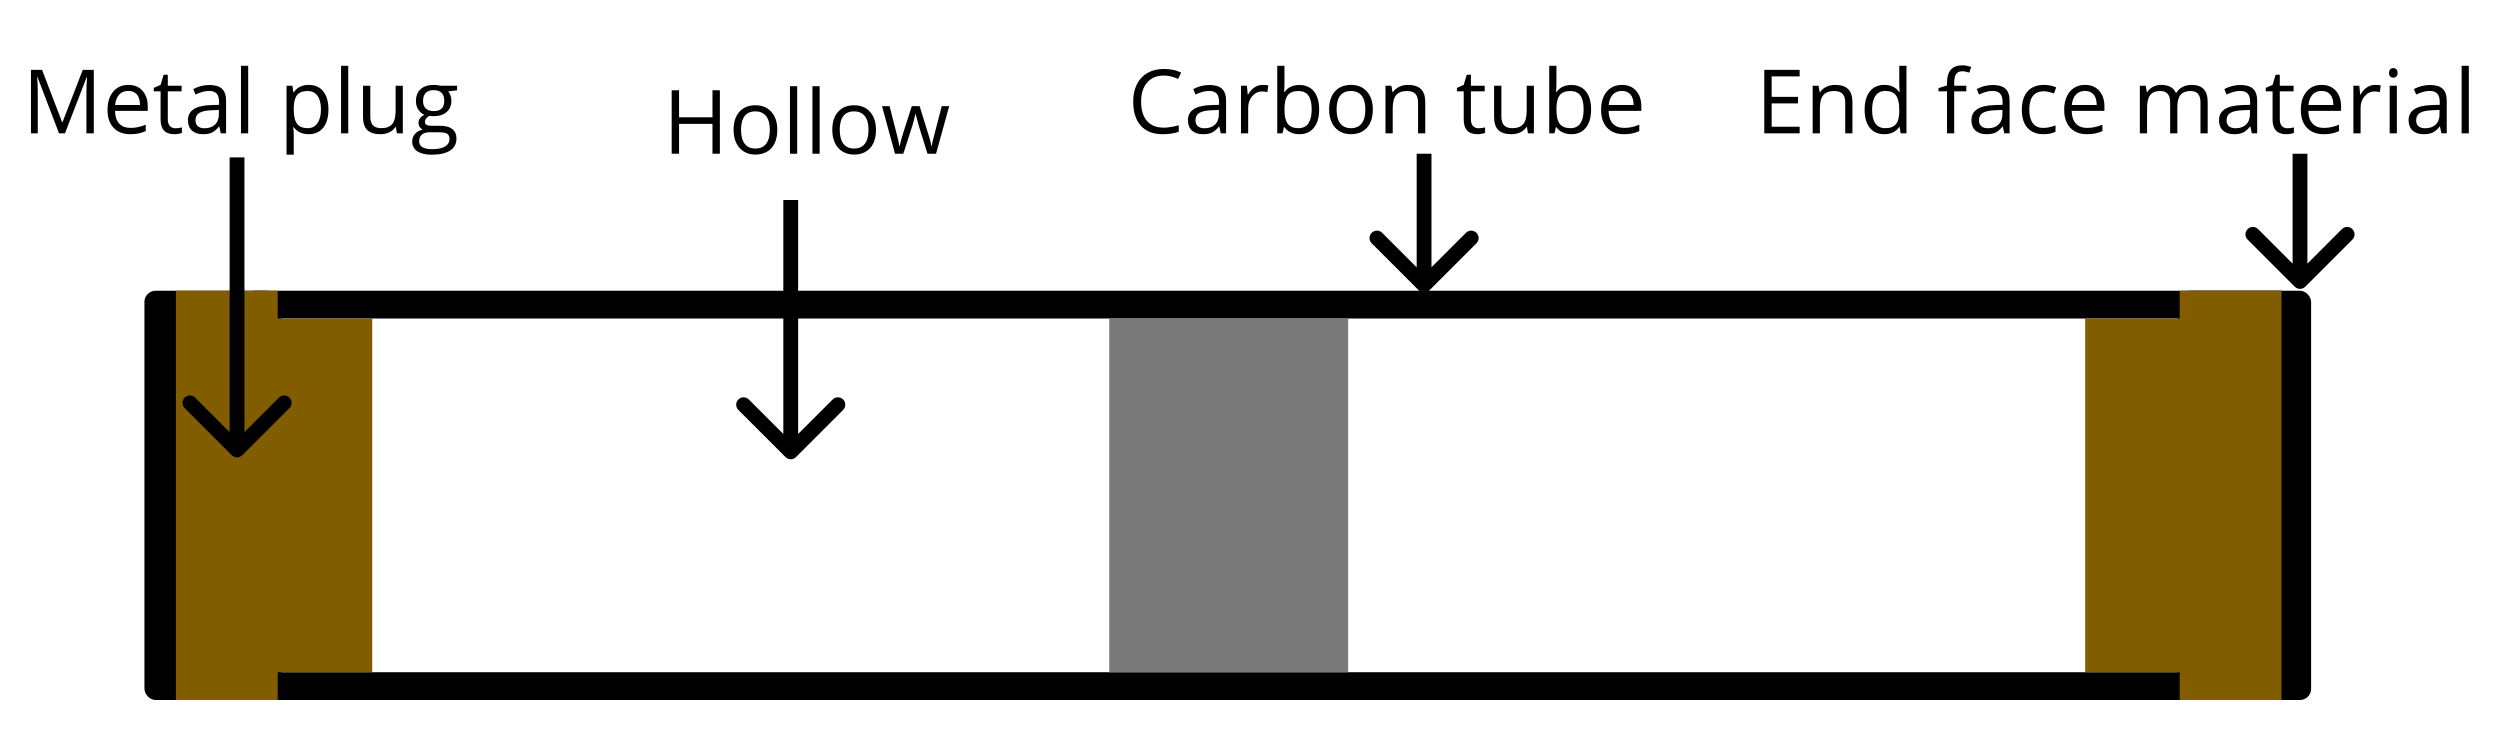 <svg width="1350" height="400" viewBox="0 0 1350 400" fill="none" xmlns="http://www.w3.org/2000/svg">
<rect x="144.5" y="164.5" width="1080" height="206" stroke="black" stroke-width="15"/>
<rect x="78" y="157" width="72" height="221" rx="6" fill="black"/>
<rect x="1176" y="157" width="72" height="221" rx="6" fill="black"/>
<path d="M95 157H149.963V172H201V363H149.963V378H95V157Z" fill="#815D00"/>
<path d="M1232 157H1177.04V172H1126V363H1177.04V378H1232V157Z" fill="#815D00"/>
<rect x="599" y="172" width="129" height="191" fill="#797979"/>
<path d="M388.727 83H384.742V66.875H366.695V83H362.711V48.734H366.695V63.312H384.742V48.734H388.727V83ZM419.734 70.133C419.734 74.32 418.68 77.594 416.57 79.953C414.461 82.297 411.547 83.469 407.828 83.469C405.531 83.469 403.492 82.93 401.711 81.852C399.93 80.773 398.555 79.227 397.586 77.211C396.617 75.195 396.133 72.836 396.133 70.133C396.133 65.945 397.18 62.688 399.273 60.359C401.367 58.016 404.273 56.844 407.992 56.844C411.586 56.844 414.438 58.039 416.547 60.43C418.672 62.82 419.734 66.055 419.734 70.133ZM400.164 70.133C400.164 73.414 400.82 75.914 402.133 77.633C403.445 79.352 405.375 80.211 407.922 80.211C410.469 80.211 412.398 79.359 413.711 77.656C415.039 75.938 415.703 73.43 415.703 70.133C415.703 66.867 415.039 64.391 413.711 62.703C412.398 61 410.453 60.148 407.875 60.148C405.328 60.148 403.406 60.984 402.109 62.656C400.812 64.328 400.164 66.82 400.164 70.133ZM430.469 83H426.578V46.531H430.469V83ZM442.609 83H438.719V46.531H442.609V83ZM473.031 70.133C473.031 74.32 471.977 77.594 469.867 79.953C467.758 82.297 464.844 83.469 461.125 83.469C458.828 83.469 456.789 82.93 455.008 81.852C453.227 80.773 451.852 79.227 450.883 77.211C449.914 75.195 449.43 72.836 449.43 70.133C449.43 65.945 450.477 62.688 452.57 60.359C454.664 58.016 457.57 56.844 461.289 56.844C464.883 56.844 467.734 58.039 469.844 60.43C471.969 62.82 473.031 66.055 473.031 70.133ZM453.461 70.133C453.461 73.414 454.117 75.914 455.43 77.633C456.742 79.352 458.672 80.211 461.219 80.211C463.766 80.211 465.695 79.359 467.008 77.656C468.336 75.938 469 73.43 469 70.133C469 66.867 468.336 64.391 467.008 62.703C465.695 61 463.75 60.148 461.172 60.148C458.625 60.148 456.703 60.984 455.406 62.656C454.109 64.328 453.461 66.82 453.461 70.133ZM500.852 83L496.141 67.93C495.844 67.008 495.289 64.914 494.477 61.648H494.289C493.664 64.383 493.117 66.492 492.648 67.977L487.797 83H483.297L476.289 57.312H480.367C482.023 63.766 483.281 68.68 484.141 72.055C485.016 75.43 485.516 77.703 485.641 78.875H485.828C486 77.984 486.273 76.836 486.648 75.43C487.039 74.008 487.375 72.883 487.656 72.055L492.367 57.312H496.586L501.18 72.055C502.055 74.742 502.648 77 502.961 78.828H503.148C503.211 78.266 503.375 77.398 503.641 76.227C503.922 75.055 505.555 68.75 508.539 57.312H512.57L505.469 83H500.852Z" fill="black"/>
<path d="M424.172 246.828C425.734 248.391 428.266 248.391 429.828 246.828L455.284 221.373C456.846 219.81 456.846 217.278 455.284 215.716C453.722 214.154 451.19 214.154 449.627 215.716L427 238.343L404.373 215.716C402.81 214.154 400.278 214.154 398.716 215.716C397.154 217.278 397.154 219.81 398.716 221.373L424.172 246.828ZM423 108L423 244L431 244L431 108L423 108Z" fill="black"/>
<path d="M31.875 72L20.25 41.625H20.062C20.281 44.031 20.391 46.891 20.391 50.203V72H16.711V37.734H22.711L33.562 66H33.75L44.695 37.734H50.648V72H46.664V49.922C46.664 47.391 46.773 44.641 46.992 41.672H46.805L35.086 72H31.875ZM70.336 72.469C66.539 72.469 63.539 71.312 61.336 69C59.148 66.688 58.055 63.477 58.055 59.367C58.055 55.227 59.07 51.938 61.102 49.5C63.148 47.062 65.891 45.844 69.328 45.844C72.547 45.844 75.094 46.906 76.969 49.031C78.844 51.141 79.781 53.93 79.781 57.398V59.859H62.086C62.164 62.875 62.922 65.164 64.359 66.727C65.812 68.289 67.852 69.07 70.477 69.07C73.242 69.07 75.977 68.492 78.68 67.336V70.805C77.305 71.398 76 71.82 74.766 72.07C73.547 72.336 72.07 72.469 70.336 72.469ZM69.281 49.102C67.219 49.102 65.57 49.773 64.336 51.117C63.117 52.461 62.398 54.32 62.18 56.695H75.609C75.609 54.242 75.062 52.367 73.969 51.07C72.875 49.758 71.312 49.102 69.281 49.102ZM94.734 69.258C95.422 69.258 96.086 69.211 96.727 69.117C97.367 69.008 97.875 68.898 98.25 68.789V71.766C97.828 71.969 97.203 72.133 96.375 72.258C95.562 72.398 94.828 72.469 94.172 72.469C89.203 72.469 86.719 69.852 86.719 64.617V49.336H83.039V47.461L86.719 45.844L88.359 40.359H90.609V46.312H98.062V49.336H90.609V64.453C90.609 66 90.977 67.188 91.711 68.016C92.445 68.844 93.453 69.258 94.734 69.258ZM119.203 72L118.43 68.344H118.242C116.961 69.953 115.68 71.047 114.398 71.625C113.133 72.188 111.547 72.469 109.641 72.469C107.094 72.469 105.094 71.812 103.641 70.5C102.203 69.188 101.484 67.32 101.484 64.898C101.484 59.711 105.633 56.992 113.93 56.742L118.289 56.602V55.008C118.289 52.992 117.852 51.508 116.977 50.555C116.117 49.586 114.734 49.102 112.828 49.102C110.688 49.102 108.266 49.758 105.562 51.07L104.367 48.094C105.633 47.406 107.016 46.867 108.516 46.477C110.031 46.086 111.547 45.891 113.062 45.891C116.125 45.891 118.391 46.57 119.859 47.93C121.344 49.289 122.086 51.469 122.086 54.469V72H119.203ZM110.414 69.258C112.836 69.258 114.734 68.594 116.109 67.266C117.5 65.938 118.195 64.078 118.195 61.688V59.367L114.305 59.531C111.211 59.641 108.977 60.125 107.602 60.984C106.242 61.828 105.562 63.148 105.562 64.945C105.562 66.352 105.984 67.422 106.828 68.156C107.688 68.891 108.883 69.258 110.414 69.258ZM134.016 72H130.125V35.531H134.016V72ZM166.688 72.469C165.016 72.469 163.484 72.164 162.094 71.555C160.719 70.93 159.562 69.977 158.625 68.695H158.344C158.531 70.195 158.625 71.617 158.625 72.961V83.531H154.734V46.312H157.898L158.438 49.828H158.625C159.625 48.422 160.789 47.406 162.117 46.781C163.445 46.156 164.969 45.844 166.688 45.844C170.094 45.844 172.719 47.008 174.562 49.336C176.422 51.664 177.352 54.93 177.352 59.133C177.352 63.352 176.406 66.633 174.516 68.977C172.641 71.305 170.031 72.469 166.688 72.469ZM166.125 49.148C163.5 49.148 161.602 49.875 160.43 51.328C159.258 52.781 158.656 55.094 158.625 58.266V59.133C158.625 62.742 159.227 65.328 160.43 66.891C161.633 68.438 163.562 69.211 166.219 69.211C168.438 69.211 170.172 68.312 171.422 66.516C172.688 64.719 173.32 62.242 173.32 59.086C173.32 55.883 172.688 53.43 171.422 51.727C170.172 50.008 168.406 49.148 166.125 49.148ZM188.062 72H184.172V35.531H188.062V72ZM199.969 46.312V62.977C199.969 65.07 200.445 66.633 201.398 67.664C202.352 68.695 203.844 69.211 205.875 69.211C208.562 69.211 210.523 68.477 211.758 67.008C213.008 65.539 213.633 63.141 213.633 59.812V46.312H217.523V72H214.312L213.75 68.555H213.539C212.742 69.82 211.633 70.789 210.211 71.461C208.805 72.133 207.195 72.469 205.383 72.469C202.258 72.469 199.914 71.727 198.352 70.242C196.805 68.758 196.031 66.383 196.031 63.117V46.312H199.969ZM246.82 46.312V48.773L242.062 49.336C242.5 49.883 242.891 50.602 243.234 51.492C243.578 52.367 243.75 53.359 243.75 54.469C243.75 56.984 242.891 58.992 241.172 60.492C239.453 61.992 237.094 62.742 234.094 62.742C233.328 62.742 232.609 62.68 231.938 62.555C230.281 63.43 229.453 64.531 229.453 65.859C229.453 66.562 229.742 67.086 230.32 67.43C230.898 67.758 231.891 67.922 233.297 67.922H237.844C240.625 67.922 242.758 68.508 244.242 69.68C245.742 70.852 246.492 72.555 246.492 74.789C246.492 77.633 245.352 79.797 243.07 81.281C240.789 82.781 237.461 83.531 233.086 83.531C229.727 83.531 227.133 82.906 225.305 81.656C223.492 80.406 222.586 78.641 222.586 76.359C222.586 74.797 223.086 73.445 224.086 72.305C225.086 71.164 226.492 70.391 228.305 69.984C227.648 69.688 227.094 69.227 226.641 68.602C226.203 67.977 225.984 67.25 225.984 66.422C225.984 65.484 226.234 64.664 226.734 63.961C227.234 63.258 228.023 62.578 229.102 61.922C227.773 61.375 226.688 60.445 225.844 59.133C225.016 57.82 224.602 56.32 224.602 54.633C224.602 51.82 225.445 49.656 227.133 48.141C228.82 46.609 231.211 45.844 234.305 45.844C235.648 45.844 236.859 46 237.938 46.312H246.82ZM226.336 76.312C226.336 77.703 226.922 78.758 228.094 79.477C229.266 80.195 230.945 80.555 233.133 80.555C236.398 80.555 238.812 80.062 240.375 79.078C241.953 78.109 242.742 76.789 242.742 75.117C242.742 73.727 242.312 72.758 241.453 72.211C240.594 71.68 238.977 71.414 236.602 71.414H231.938C230.172 71.414 228.797 71.836 227.812 72.68C226.828 73.523 226.336 74.734 226.336 76.312ZM228.445 54.539C228.445 56.336 228.953 57.695 229.969 58.617C230.984 59.539 232.398 60 234.211 60C238.008 60 239.906 58.156 239.906 54.469C239.906 50.609 237.984 48.68 234.141 48.68C232.312 48.68 230.906 49.172 229.922 50.156C228.938 51.141 228.445 52.602 228.445 54.539Z" fill="black"/>
<path d="M125.172 245.828C126.734 247.391 129.266 247.391 130.828 245.828L156.284 220.373C157.846 218.81 157.846 216.278 156.284 214.716C154.722 213.154 152.19 213.154 150.627 214.716L128 237.343L105.373 214.716C103.81 213.154 101.278 213.154 99.716 214.716C98.154 216.278 98.154 218.81 99.716 220.373L125.172 245.828ZM124 85L124 243L132 243L132 85L124 85Z" fill="black"/>
<path d="M628.383 40.805C624.617 40.805 621.641 42.062 619.453 44.578C617.281 47.078 616.195 50.508 616.195 54.867C616.195 59.352 617.242 62.82 619.336 65.273C621.445 67.711 624.445 68.93 628.336 68.93C630.727 68.93 633.453 68.5 636.516 67.641V71.133C634.141 72.023 631.211 72.469 627.727 72.469C622.68 72.469 618.781 70.938 616.031 67.875C613.297 64.812 611.93 60.461 611.93 54.82C611.93 51.289 612.586 48.195 613.898 45.539C615.227 42.883 617.133 40.836 619.617 39.398C622.117 37.961 625.055 37.242 628.43 37.242C632.023 37.242 635.164 37.898 637.852 39.211L636.164 42.633C633.57 41.414 630.977 40.805 628.383 40.805ZM659.203 72L658.43 68.344H658.242C656.961 69.953 655.68 71.047 654.398 71.625C653.133 72.188 651.547 72.469 649.641 72.469C647.094 72.469 645.094 71.812 643.641 70.5C642.203 69.188 641.484 67.32 641.484 64.898C641.484 59.711 645.633 56.992 653.93 56.742L658.289 56.602V55.008C658.289 52.992 657.852 51.508 656.977 50.555C656.117 49.586 654.734 49.102 652.828 49.102C650.688 49.102 648.266 49.758 645.562 51.07L644.367 48.094C645.633 47.406 647.016 46.867 648.516 46.477C650.031 46.086 651.547 45.891 653.062 45.891C656.125 45.891 658.391 46.57 659.859 47.93C661.344 49.289 662.086 51.469 662.086 54.469V72H659.203ZM650.414 69.258C652.836 69.258 654.734 68.594 656.109 67.266C657.5 65.938 658.195 64.078 658.195 61.688V59.367L654.305 59.531C651.211 59.641 648.977 60.125 647.602 60.984C646.242 61.828 645.562 63.148 645.562 64.945C645.562 66.352 645.984 67.422 646.828 68.156C647.688 68.891 648.883 69.258 650.414 69.258ZM681.844 45.844C682.984 45.844 684.008 45.938 684.914 46.125L684.375 49.734C683.312 49.5 682.375 49.383 681.562 49.383C679.484 49.383 677.703 50.227 676.219 51.914C674.75 53.602 674.016 55.703 674.016 58.219V72H670.125V46.312H673.336L673.781 51.07H673.969C674.922 49.398 676.07 48.109 677.414 47.203C678.758 46.297 680.234 45.844 681.844 45.844ZM701.672 45.891C705.047 45.891 707.664 47.047 709.523 49.359C711.398 51.656 712.336 54.914 712.336 59.133C712.336 63.352 711.391 66.633 709.5 68.977C707.625 71.305 705.016 72.469 701.672 72.469C700 72.469 698.469 72.164 697.078 71.555C695.703 70.93 694.547 69.977 693.609 68.695H693.328L692.508 72H689.719V35.531H693.609V44.391C693.609 46.375 693.547 48.156 693.422 49.734H693.609C695.422 47.172 698.109 45.891 701.672 45.891ZM701.109 49.148C698.453 49.148 696.539 49.914 695.367 51.445C694.195 52.961 693.609 55.523 693.609 59.133C693.609 62.742 694.211 65.328 695.414 66.891C696.617 68.438 698.547 69.211 701.203 69.211C703.594 69.211 705.375 68.344 706.547 66.609C707.719 64.859 708.305 62.352 708.305 59.086C708.305 55.742 707.719 53.25 706.547 51.609C705.375 49.969 703.562 49.148 701.109 49.148ZM741.328 59.133C741.328 63.32 740.273 66.594 738.164 68.953C736.055 71.297 733.141 72.469 729.422 72.469C727.125 72.469 725.086 71.93 723.305 70.852C721.523 69.773 720.148 68.227 719.18 66.211C718.211 64.195 717.727 61.836 717.727 59.133C717.727 54.945 718.773 51.688 720.867 49.359C722.961 47.016 725.867 45.844 729.586 45.844C733.18 45.844 736.031 47.039 738.141 49.43C740.266 51.82 741.328 55.055 741.328 59.133ZM721.758 59.133C721.758 62.414 722.414 64.914 723.727 66.633C725.039 68.352 726.969 69.211 729.516 69.211C732.062 69.211 733.992 68.359 735.305 66.656C736.633 64.938 737.297 62.43 737.297 59.133C737.297 55.867 736.633 53.391 735.305 51.703C733.992 50 732.047 49.148 729.469 49.148C726.922 49.148 725 49.984 723.703 51.656C722.406 53.328 721.758 55.82 721.758 59.133ZM765.75 72V55.383C765.75 53.289 765.273 51.727 764.32 50.695C763.367 49.664 761.875 49.148 759.844 49.148C757.156 49.148 755.188 49.875 753.938 51.328C752.688 52.781 752.062 55.18 752.062 58.523V72H748.172V46.312H751.336L751.969 49.828H752.156C752.953 48.562 754.07 47.586 755.508 46.898C756.945 46.195 758.547 45.844 760.312 45.844C763.406 45.844 765.734 46.594 767.297 48.094C768.859 49.578 769.641 51.961 769.641 55.242V72H765.75ZM798.422 69.258C799.109 69.258 799.773 69.211 800.414 69.117C801.055 69.008 801.562 68.898 801.938 68.789V71.766C801.516 71.969 800.891 72.133 800.062 72.258C799.25 72.398 798.516 72.469 797.859 72.469C792.891 72.469 790.406 69.852 790.406 64.617V49.336H786.727V47.461L790.406 45.844L792.047 40.359H794.297V46.312H801.75V49.336H794.297V64.453C794.297 66 794.664 67.188 795.398 68.016C796.133 68.844 797.141 69.258 798.422 69.258ZM810.75 46.312V62.977C810.75 65.07 811.227 66.633 812.18 67.664C813.133 68.695 814.625 69.211 816.656 69.211C819.344 69.211 821.305 68.477 822.539 67.008C823.789 65.539 824.414 63.141 824.414 59.812V46.312H828.305V72H825.094L824.531 68.555H824.32C823.523 69.82 822.414 70.789 820.992 71.461C819.586 72.133 817.977 72.469 816.164 72.469C813.039 72.469 810.695 71.727 809.133 70.242C807.586 68.758 806.812 66.383 806.812 63.117V46.312H810.75ZM848.531 45.891C851.906 45.891 854.523 47.047 856.383 49.359C858.258 51.656 859.195 54.914 859.195 59.133C859.195 63.352 858.25 66.633 856.359 68.977C854.484 71.305 851.875 72.469 848.531 72.469C846.859 72.469 845.328 72.164 843.938 71.555C842.562 70.93 841.406 69.977 840.469 68.695H840.188L839.367 72H836.578V35.531H840.469V44.391C840.469 46.375 840.406 48.156 840.281 49.734H840.469C842.281 47.172 844.969 45.891 848.531 45.891ZM847.969 49.148C845.312 49.148 843.398 49.914 842.227 51.445C841.055 52.961 840.469 55.523 840.469 59.133C840.469 62.742 841.07 65.328 842.273 66.891C843.477 68.438 845.406 69.211 848.062 69.211C850.453 69.211 852.234 68.344 853.406 66.609C854.578 64.859 855.164 62.352 855.164 59.086C855.164 55.742 854.578 53.25 853.406 51.609C852.234 49.969 850.422 49.148 847.969 49.148ZM876.867 72.469C873.07 72.469 870.07 71.312 867.867 69C865.68 66.688 864.586 63.477 864.586 59.367C864.586 55.227 865.602 51.938 867.633 49.5C869.68 47.062 872.422 45.844 875.859 45.844C879.078 45.844 881.625 46.906 883.5 49.031C885.375 51.141 886.312 53.93 886.312 57.398V59.859H868.617C868.695 62.875 869.453 65.164 870.891 66.727C872.344 68.289 874.383 69.07 877.008 69.07C879.773 69.07 882.508 68.492 885.211 67.336V70.805C883.836 71.398 882.531 71.82 881.297 72.07C880.078 72.336 878.602 72.469 876.867 72.469ZM875.812 49.102C873.75 49.102 872.102 49.773 870.867 51.117C869.648 52.461 868.93 54.32 868.711 56.695H882.141C882.141 54.242 881.594 52.367 880.5 51.07C879.406 49.758 877.844 49.102 875.812 49.102Z" fill="black"/>
<path d="M766.172 156.828C767.734 158.391 770.266 158.391 771.828 156.828L797.284 131.373C798.846 129.81 798.846 127.278 797.284 125.716C795.722 124.154 793.19 124.154 791.627 125.716L769 148.343L746.373 125.716C744.81 124.154 742.278 124.154 740.716 125.716C739.154 127.278 739.154 129.81 740.716 131.373L766.172 156.828ZM765 83V154H773V83H765Z" fill="black"/>
<path d="M971.812 72H952.711V37.734H971.812V41.273H956.695V52.312H970.898V55.828H956.695V68.438H971.812V72ZM996.422 72V55.383C996.422 53.289 995.945 51.727 994.992 50.695C994.039 49.664 992.547 49.148 990.516 49.148C987.828 49.148 985.859 49.875 984.609 51.328C983.359 52.781 982.734 55.18 982.734 58.523V72H978.844V46.312H982.008L982.641 49.828H982.828C983.625 48.562 984.742 47.586 986.18 46.898C987.617 46.195 989.219 45.844 990.984 45.844C994.078 45.844 996.406 46.594 997.969 48.094C999.531 49.578 1000.31 51.961 1000.31 55.242V72H996.422ZM1025.81 68.555H1025.6C1023.8 71.164 1021.12 72.469 1017.54 72.469C1014.18 72.469 1011.56 71.32 1009.69 69.023C1007.83 66.727 1006.9 63.461 1006.9 59.227C1006.9 54.992 1007.84 51.703 1009.71 49.359C1011.59 47.016 1014.2 45.844 1017.54 45.844C1021.02 45.844 1023.7 47.109 1025.55 49.641H1025.86L1025.7 47.789L1025.6 45.984V35.531H1029.49V72H1026.33L1025.81 68.555ZM1018.03 69.211C1020.69 69.211 1022.61 68.492 1023.8 67.055C1025 65.602 1025.6 63.266 1025.6 60.047V59.227C1025.6 55.586 1024.99 52.992 1023.77 51.445C1022.57 49.883 1020.64 49.102 1017.98 49.102C1015.7 49.102 1013.95 49.992 1012.73 51.773C1011.53 53.539 1010.93 56.039 1010.93 59.273C1010.93 62.555 1011.53 65.031 1012.73 66.703C1013.94 68.375 1015.7 69.211 1018.03 69.211ZM1061.81 49.336H1055.27V72H1051.38V49.336H1046.79V47.578L1051.38 46.172V44.742C1051.38 38.43 1054.14 35.273 1059.66 35.273C1061.02 35.273 1062.61 35.547 1064.44 36.094L1063.43 39.211C1061.93 38.727 1060.65 38.484 1059.59 38.484C1058.12 38.484 1057.03 38.977 1056.33 39.961C1055.62 40.93 1055.27 42.492 1055.27 44.648V46.312H1061.81V49.336ZM1082.3 72L1081.52 68.344H1081.34C1080.05 69.953 1078.77 71.047 1077.49 71.625C1076.23 72.188 1074.64 72.469 1072.73 72.469C1070.19 72.469 1068.19 71.812 1066.73 70.5C1065.3 69.188 1064.58 67.32 1064.58 64.898C1064.58 59.711 1068.73 56.992 1077.02 56.742L1081.38 56.602V55.008C1081.38 52.992 1080.95 51.508 1080.07 50.555C1079.21 49.586 1077.83 49.102 1075.92 49.102C1073.78 49.102 1071.36 49.758 1068.66 51.07L1067.46 48.094C1068.73 47.406 1070.11 46.867 1071.61 46.477C1073.12 46.086 1074.64 45.891 1076.16 45.891C1079.22 45.891 1081.48 46.57 1082.95 47.93C1084.44 49.289 1085.18 51.469 1085.18 54.469V72H1082.3ZM1073.51 69.258C1075.93 69.258 1077.83 68.594 1079.2 67.266C1080.59 65.938 1081.29 64.078 1081.29 61.688V59.367L1077.4 59.531C1074.3 59.641 1072.07 60.125 1070.7 60.984C1069.34 61.828 1068.66 63.148 1068.66 64.945C1068.66 66.352 1069.08 67.422 1069.92 68.156C1070.78 68.891 1071.98 69.258 1073.51 69.258ZM1103.48 72.469C1099.77 72.469 1096.88 71.328 1094.84 69.047C1092.8 66.75 1091.79 63.508 1091.79 59.32C1091.79 55.023 1092.82 51.703 1094.88 49.359C1096.96 47.016 1099.91 45.844 1103.74 45.844C1104.98 45.844 1106.21 45.977 1107.45 46.242C1108.68 46.508 1109.65 46.82 1110.35 47.18L1109.16 50.484C1108.3 50.141 1107.36 49.859 1106.34 49.641C1105.33 49.406 1104.43 49.289 1103.65 49.289C1098.43 49.289 1095.82 52.617 1095.82 59.273C1095.82 62.43 1096.45 64.852 1097.72 66.539C1099 68.227 1100.89 69.07 1103.39 69.07C1105.53 69.07 1107.73 68.609 1109.98 67.688V71.133C1108.26 72.023 1106.09 72.469 1103.48 72.469ZM1126.95 72.469C1123.15 72.469 1120.15 71.312 1117.95 69C1115.76 66.688 1114.66 63.477 1114.66 59.367C1114.66 55.227 1115.68 51.938 1117.71 49.5C1119.76 47.062 1122.5 45.844 1125.94 45.844C1129.16 45.844 1131.7 46.906 1133.58 49.031C1135.45 51.141 1136.39 53.93 1136.39 57.398V59.859H1118.7C1118.77 62.875 1119.53 65.164 1120.97 66.727C1122.42 68.289 1124.46 69.07 1127.09 69.07C1129.85 69.07 1132.59 68.492 1135.29 67.336V70.805C1133.91 71.398 1132.61 71.82 1131.38 72.07C1130.16 72.336 1128.68 72.469 1126.95 72.469ZM1125.89 49.102C1123.83 49.102 1122.18 49.773 1120.95 51.117C1119.73 52.461 1119.01 54.32 1118.79 56.695H1132.22C1132.22 54.242 1131.67 52.367 1130.58 51.07C1129.48 49.758 1127.92 49.102 1125.89 49.102ZM1188.26 72V55.289C1188.26 53.242 1187.82 51.711 1186.95 50.695C1186.07 49.664 1184.71 49.148 1182.87 49.148C1180.45 49.148 1178.66 49.844 1177.5 51.234C1176.34 52.625 1175.77 54.766 1175.77 57.656V72H1171.88V55.289C1171.88 53.242 1171.44 51.711 1170.56 50.695C1169.69 49.664 1168.32 49.148 1166.46 49.148C1164.02 49.148 1162.23 49.883 1161.09 51.352C1159.97 52.805 1159.41 55.195 1159.41 58.523V72H1155.52V46.312H1158.68L1159.31 49.828H1159.5C1160.23 48.578 1161.27 47.602 1162.59 46.898C1163.94 46.195 1165.44 45.844 1167.09 45.844C1171.11 45.844 1173.73 47.297 1174.97 50.203H1175.16C1175.92 48.859 1177.03 47.797 1178.48 47.016C1179.94 46.234 1181.59 45.844 1183.45 45.844C1186.36 45.844 1188.53 46.594 1189.97 48.094C1191.42 49.578 1192.15 51.961 1192.15 55.242V72H1188.26ZM1215.98 72L1215.21 68.344H1215.02C1213.74 69.953 1212.46 71.047 1211.18 71.625C1209.91 72.188 1208.33 72.469 1206.42 72.469C1203.88 72.469 1201.88 71.812 1200.42 70.5C1198.98 69.188 1198.27 67.32 1198.27 64.898C1198.27 59.711 1202.41 56.992 1210.71 56.742L1215.07 56.602V55.008C1215.07 52.992 1214.63 51.508 1213.76 50.555C1212.9 49.586 1211.52 49.102 1209.61 49.102C1207.47 49.102 1205.05 49.758 1202.34 51.07L1201.15 48.094C1202.41 47.406 1203.8 46.867 1205.3 46.477C1206.81 46.086 1208.33 45.891 1209.84 45.891C1212.91 45.891 1215.17 46.57 1216.64 47.93C1218.12 49.289 1218.87 51.469 1218.87 54.469V72H1215.98ZM1207.2 69.258C1209.62 69.258 1211.52 68.594 1212.89 67.266C1214.28 65.938 1214.98 64.078 1214.98 61.688V59.367L1211.09 59.531C1207.99 59.641 1205.76 60.125 1204.38 60.984C1203.02 61.828 1202.34 63.148 1202.34 64.945C1202.34 66.352 1202.77 67.422 1203.61 68.156C1204.47 68.891 1205.66 69.258 1207.2 69.258ZM1235.2 69.258C1235.89 69.258 1236.55 69.211 1237.2 69.117C1237.84 69.008 1238.34 68.898 1238.72 68.789V71.766C1238.3 71.969 1237.67 72.133 1236.84 72.258C1236.03 72.398 1235.3 72.469 1234.64 72.469C1229.67 72.469 1227.19 69.852 1227.19 64.617V49.336H1223.51V47.461L1227.19 45.844L1228.83 40.359H1231.08V46.312H1238.53V49.336H1231.08V64.453C1231.08 66 1231.45 67.188 1232.18 68.016C1232.91 68.844 1233.92 69.258 1235.2 69.258ZM1254.73 72.469C1250.93 72.469 1247.93 71.312 1245.73 69C1243.54 66.688 1242.45 63.477 1242.45 59.367C1242.45 55.227 1243.46 51.938 1245.49 49.5C1247.54 47.062 1250.28 45.844 1253.72 45.844C1256.94 45.844 1259.48 46.906 1261.36 49.031C1263.23 51.141 1264.17 53.93 1264.17 57.398V59.859H1246.48C1246.55 62.875 1247.31 65.164 1248.75 66.727C1250.2 68.289 1252.24 69.07 1254.87 69.07C1257.63 69.07 1260.37 68.492 1263.07 67.336V70.805C1261.7 71.398 1260.39 71.82 1259.16 72.07C1257.94 72.336 1256.46 72.469 1254.73 72.469ZM1253.67 49.102C1251.61 49.102 1249.96 49.773 1248.73 51.117C1247.51 52.461 1246.79 54.32 1246.57 56.695H1260C1260 54.242 1259.45 52.367 1258.36 51.07C1257.27 49.758 1255.7 49.102 1253.67 49.102ZM1282.55 45.844C1283.69 45.844 1284.71 45.938 1285.62 46.125L1285.08 49.734C1284.02 49.5 1283.08 49.383 1282.27 49.383C1280.19 49.383 1278.41 50.227 1276.92 51.914C1275.45 53.602 1274.72 55.703 1274.72 58.219V72H1270.83V46.312H1274.04L1274.48 51.07H1274.67C1275.62 49.398 1276.77 48.109 1278.12 47.203C1279.46 46.297 1280.94 45.844 1282.55 45.844ZM1294.31 72H1290.42V46.312H1294.31V72ZM1290.09 39.352C1290.09 38.461 1290.31 37.812 1290.75 37.406C1291.19 36.984 1291.73 36.773 1292.39 36.773C1293.02 36.773 1293.55 36.984 1294.01 37.406C1294.46 37.828 1294.69 38.477 1294.69 39.352C1294.69 40.227 1294.46 40.883 1294.01 41.32C1293.55 41.742 1293.02 41.953 1292.39 41.953C1291.73 41.953 1291.19 41.742 1290.75 41.32C1290.31 40.883 1290.09 40.227 1290.09 39.352ZM1318.36 72L1317.59 68.344H1317.4C1316.12 69.953 1314.84 71.047 1313.55 71.625C1312.29 72.188 1310.7 72.469 1308.8 72.469C1306.25 72.469 1304.25 71.812 1302.8 70.5C1301.36 69.188 1300.64 67.32 1300.64 64.898C1300.64 59.711 1304.79 56.992 1313.09 56.742L1317.45 56.602V55.008C1317.45 52.992 1317.01 51.508 1316.13 50.555C1315.27 49.586 1313.89 49.102 1311.98 49.102C1309.84 49.102 1307.42 49.758 1304.72 51.07L1303.52 48.094C1304.79 47.406 1306.17 46.867 1307.67 46.477C1309.19 46.086 1310.7 45.891 1312.22 45.891C1315.28 45.891 1317.55 46.57 1319.02 47.93C1320.5 49.289 1321.24 51.469 1321.24 54.469V72H1318.36ZM1309.57 69.258C1311.99 69.258 1313.89 68.594 1315.27 67.266C1316.66 65.938 1317.35 64.078 1317.35 61.688V59.367L1313.46 59.531C1310.37 59.641 1308.13 60.125 1306.76 60.984C1305.4 61.828 1304.72 63.148 1304.72 64.945C1304.72 66.352 1305.14 67.422 1305.98 68.156C1306.84 68.891 1308.04 69.258 1309.57 69.258ZM1333.17 72H1329.28V35.531H1333.17V72Z" fill="black"/>
<path d="M1239.17 154.828C1240.73 156.391 1243.27 156.391 1244.83 154.828L1270.28 129.373C1271.85 127.81 1271.85 125.278 1270.28 123.716C1268.72 122.154 1266.19 122.154 1264.63 123.716L1242 146.343L1219.37 123.716C1217.81 122.154 1215.28 122.154 1213.72 123.716C1212.15 125.278 1212.15 127.81 1213.72 129.373L1239.17 154.828ZM1238 83L1238 152L1246 152L1246 83L1238 83Z" fill="black"/>
</svg>
